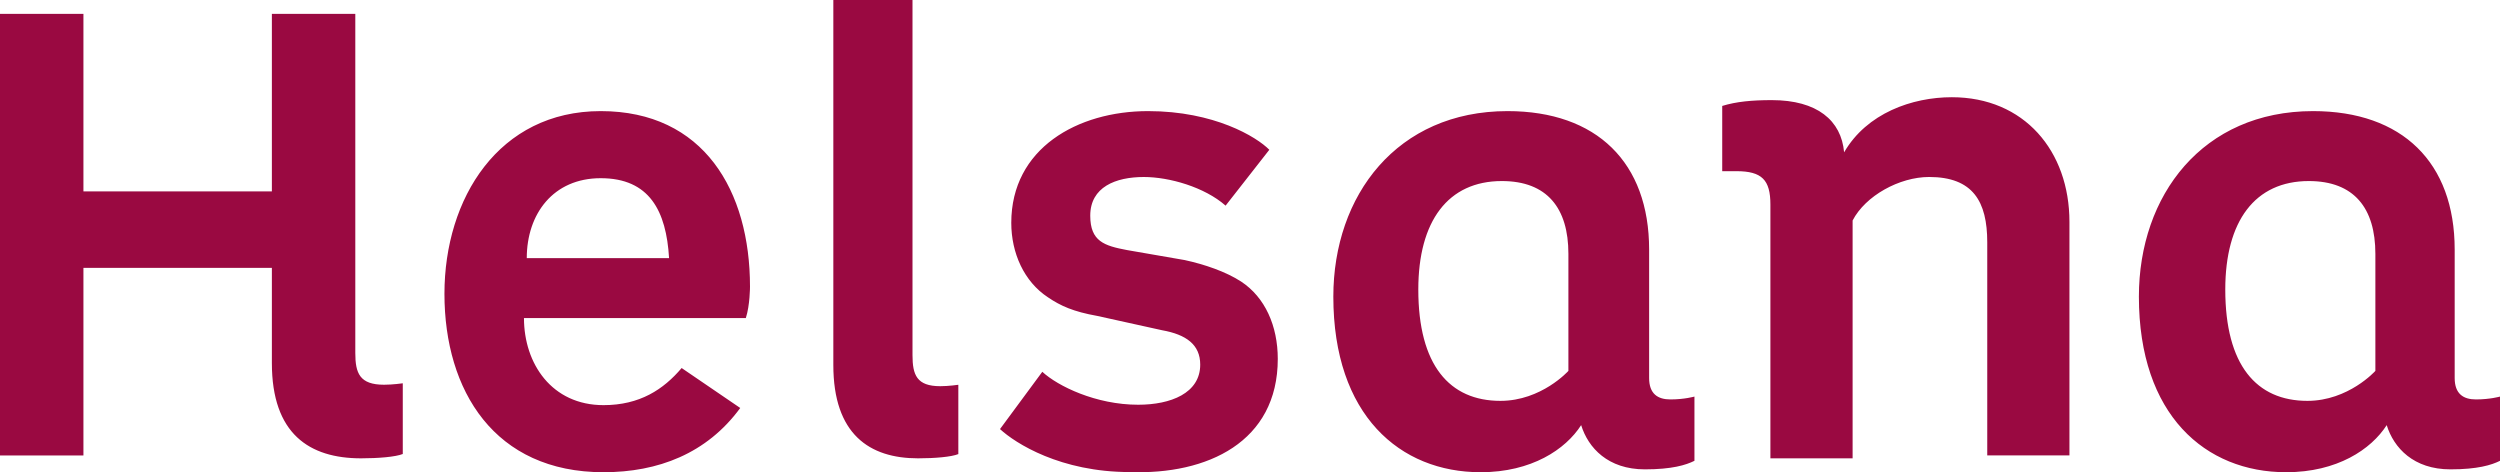 <svg xmlns="http://www.w3.org/2000/svg" width="180" height="34" viewBox="0 0 180 34" fill="none"><path d="M19.575 26.143V19.286H6.007V32.792H0V1H6.007V13.779H19.575V1H25.582V25.416C25.582 26.87 25.893 27.701 27.654 27.701C28.275 27.701 29 27.597 29 27.597V32.688C28.482 32.896 27.239 33 25.996 33C22.268 33 19.575 31.234 19.575 26.143ZM48.173 18.585C47.973 15.194 46.767 12.83 43.251 12.83C39.836 12.83 37.927 15.399 37.927 18.585H48.173ZM54 20.64C54 20.64 54 21.976 53.699 22.901H37.726C37.726 26.19 39.735 29.17 43.452 29.17C46.064 29.17 47.772 28.04 49.078 26.498L53.297 29.375C50.886 32.664 47.37 34 43.452 34C35.616 34 32 28.142 32 21.154C32 14.269 35.918 8 43.251 8C50.685 8 54 13.755 54 20.64ZM60 26.278V0H65.7V25.565C65.7 26.991 66 27.806 67.7 27.806C68.3 27.806 69 27.704 69 27.704V32.694C68.5 32.898 67.3 33 66.1 33C62.6 33 60 31.268 60 26.278ZM92 25.841C92 31.822 86.924 34.194 81.34 33.988C76.365 33.988 73.117 31.925 72 30.894L75.046 26.769C76.162 27.8 78.904 29.141 81.949 29.141C84.284 29.141 86.416 28.316 86.416 26.253C86.416 24.809 85.401 24.088 83.675 23.778L79.005 22.747C77.279 22.438 76.365 22.025 75.452 21.406C73.726 20.272 72.812 18.209 72.812 16.044C72.812 10.681 77.584 8 82.66 8C87.431 8 90.477 9.856 91.391 10.784L88.244 14.806C86.721 13.466 84.183 12.744 82.355 12.744C80.325 12.744 78.498 13.466 78.498 15.528C78.498 17.384 79.513 17.694 81.137 18.003L85.299 18.725C86.721 19.035 88.244 19.55 89.36 20.272C91.086 21.406 92 23.469 92 25.841ZM122 28.553V33.178C121.388 33.486 120.369 33.794 118.431 33.794C115.78 33.794 114.353 32.253 113.843 30.609C112.722 32.356 110.275 34 106.604 34C100.792 34 96 29.889 96 21.36C96 14.063 100.588 8 108.541 8C114.965 8 118.737 11.7 118.737 17.968V27.217C118.737 28.348 119.349 28.759 120.267 28.759C121.286 28.759 122 28.553 122 28.553ZM112.925 26.704V18.277C112.925 14.988 111.396 13.036 108.133 13.036C104.259 13.036 102.118 15.913 102.118 20.846C102.118 26.293 104.361 28.862 108.031 28.862C110.988 28.862 112.925 26.704 112.925 26.704ZM132.776 10.968C134.408 8.149 137.673 7 140.531 7C145.735 7 149 10.864 149 15.98V32.791H143.082V17.442C143.082 14.518 142.061 12.743 138.898 12.743C136.755 12.743 134.306 14.1 133.388 15.876V33H127.469V14.727C127.469 12.952 126.857 12.325 125.02 12.325C124.612 12.325 124 12.325 124 12.325V7.627C125.02 7.313 126.143 7.209 127.571 7.209C130.837 7.209 132.571 8.671 132.776 10.968ZM180 28.553V33.178C179.388 33.486 178.369 33.794 176.431 33.794C173.78 33.794 172.353 32.253 171.843 30.609C170.722 32.356 168.275 34 164.604 34C158.792 34 154 29.889 154 21.36C154 14.063 158.588 8 166.541 8C172.965 8 176.737 11.7 176.737 17.968V27.217C176.737 28.348 177.349 28.759 178.267 28.759C179.286 28.759 180 28.553 180 28.553ZM171.027 26.704V18.277C171.027 14.988 169.498 13.036 166.235 13.036C162.361 13.036 160.22 15.913 160.22 20.846C160.22 26.293 162.463 28.862 166.133 28.862C169.09 28.862 171.027 26.704 171.027 26.704Z" fill="#9A0941"/></svg>